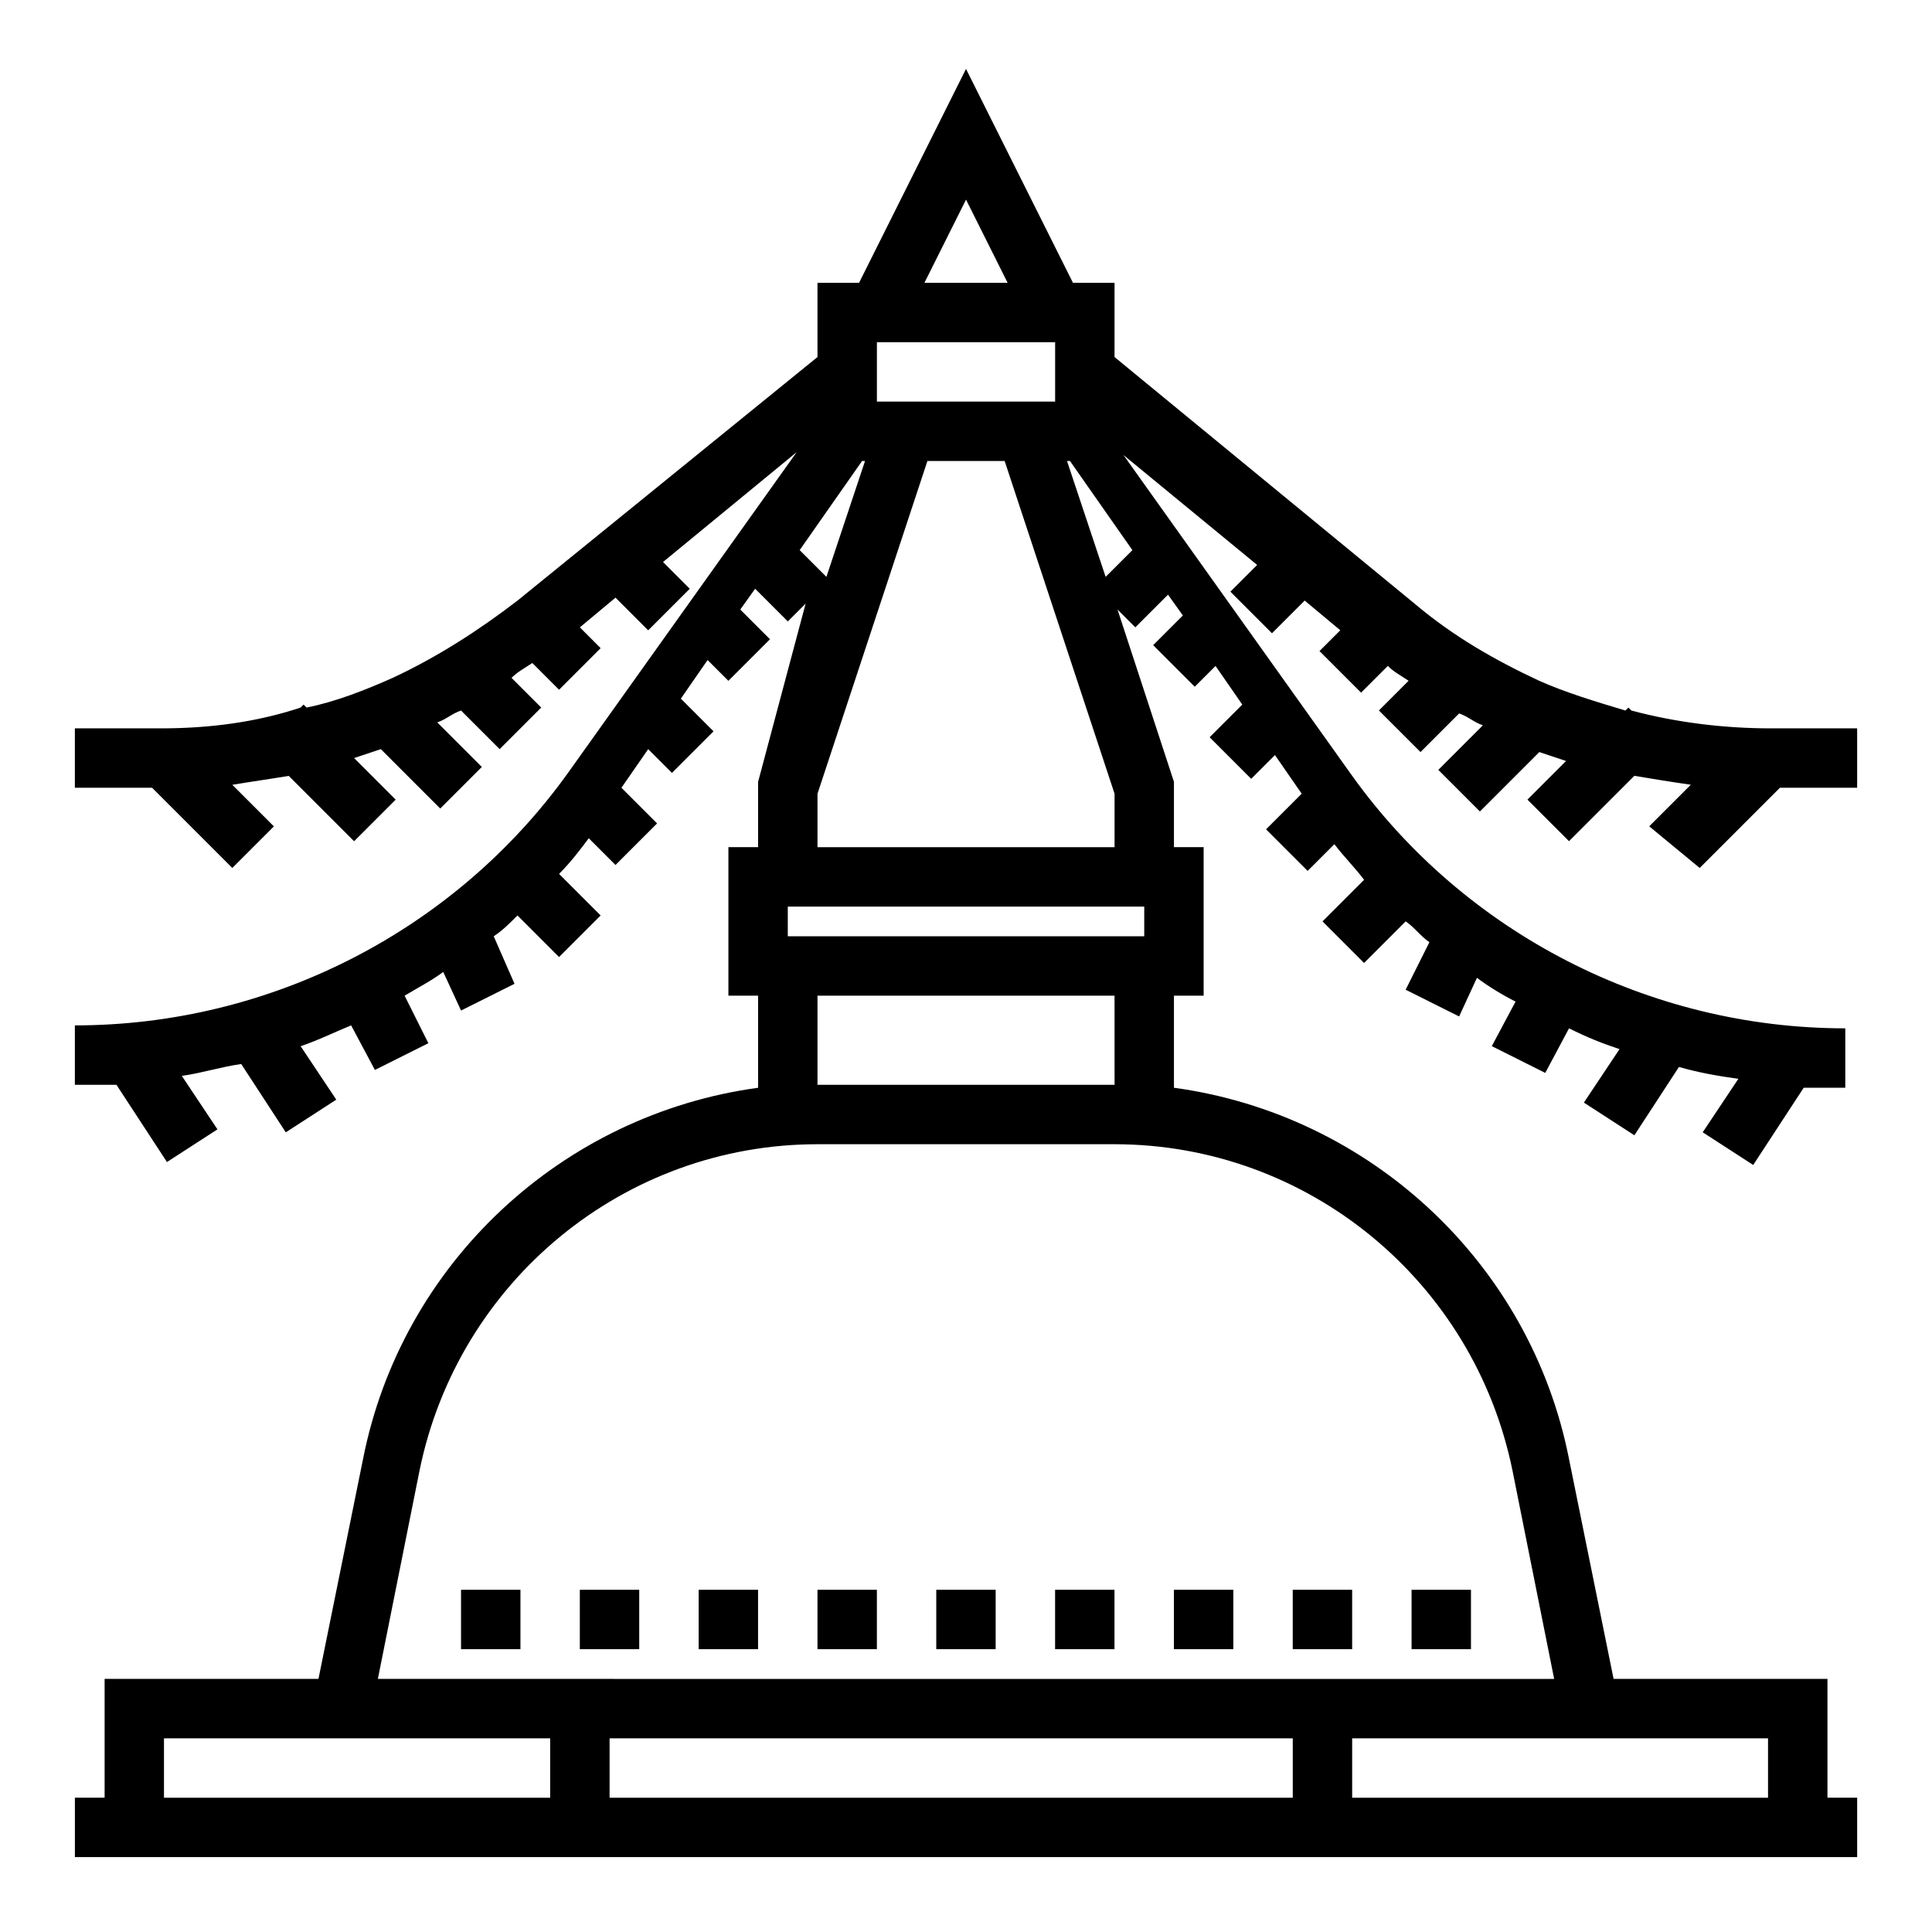 <?xml version="1.0" encoding="UTF-8"?>
<!-- Uploaded to: ICON Repo, www.iconrepo.com, Generator: ICON Repo Mixer Tools -->
<svg fill="#000000" width="800px" height="800px" version="1.1" viewBox="144 144 512 512" xmlns="http://www.w3.org/2000/svg">
 <g>
  <path d="m266.18 565.31h15.742v15.742h-15.742z"/>
  <path d="m297.66 565.31h15.742v15.742h-15.742z"/>
  <path d="m329.15 565.31h15.742v15.742h-15.742z"/>
  <path d="m360.64 565.31h15.742v15.742h-15.742z"/>
  <path d="m392.12 565.31h15.742v15.742h-15.742z"/>
  <path d="m423.61 565.31h15.742v15.742h-15.742z"/>
  <path d="m455.1 565.31h15.742v15.742h-15.742z"/>
  <path d="m486.59 565.31h15.742v15.742h-15.742z"/>
  <path d="m518.08 565.31h15.742v15.742h-15.742z"/>
  <path d="m594.44 374.02 21.254-21.254h20.469v-15.742h-22.828c-12.594 0-25.191-1.574-37-4.723l-0.789-0.789-0.789 0.789c-7.871-2.363-15.742-4.723-22.828-7.871-11.809-5.512-22.828-11.809-33.062-20.469l-79.504-65.34v-19.68h-11.02l-28.34-56.68-28.34 56.68h-11.023v19.68l-79.508 64.551c-10.234 7.871-21.254 14.957-33.062 20.469-7.086 3.148-14.957 6.297-22.828 7.871l-0.789-0.789-0.789 0.789c-11.805 3.938-24.398 5.512-36.992 5.512h-22.832v15.742h20.469l21.254 21.254 11.02-11.02-11.02-11.02c4.723-0.789 10.234-1.574 14.957-2.363l17.32 17.32 11.02-11.02-11.02-11.023c2.363-0.789 4.723-1.574 7.086-2.363l15.742 15.742 11.02-11.02-11.809-11.809c2.363-0.789 3.938-2.363 6.297-3.148l10.234 10.234 11.02-11.02-7.871-7.871c1.574-1.574 3.148-2.363 5.512-3.938l7.086 7.086 11.02-11.02-5.508-5.512 9.445-7.871 8.66 8.66 11.02-11.02-7.086-7.086 35.426-29.125-60.613 85.02c-29.914 41.715-78.723 66.906-130.68 66.906v15.742h11.02l13.383 20.469 13.383-8.66-9.445-14.168c5.512-0.789 10.234-2.363 15.742-3.148l11.809 18.105 13.383-8.66-9.445-14.168c4.723-1.574 9.445-3.938 13.383-5.512l6.297 11.809 14.168-7.086-6.293-12.594c3.938-2.363 7.086-3.938 10.234-6.297l4.723 10.234 14.168-7.086-5.512-12.598c2.363-1.574 3.938-3.148 6.297-5.512l11.02 11.02 11.02-11.02-11.02-11.02c3.148-3.148 5.512-6.297 7.871-9.445l7.086 7.086 11.02-11.02-9.445-9.445 7.086-10.234 6.297 6.297 11.02-11.02-8.66-8.66 7.086-10.234 5.512 5.512 11.02-11.02-7.871-7.871 3.938-5.512 8.66 8.66 4.723-4.723-12.594 47.227v17.32h-7.871v39.359h7.871v24.402c-51.957 7.086-94.465 46.445-104.7 98.402l-11.809 58.25h-56.676v31.488h-7.875v15.742h472.32v-15.742h-7.871v-31.488h-56.68l-11.809-58.254c-10.23-51.953-52.738-91.312-104.7-98.398v-24.402h7.871v-39.359h-7.871v-17.32l-14.957-45.656 4.723 4.723 8.66-8.66 3.938 5.512-7.871 7.871 11.02 11.02 5.512-5.512 7.086 10.234-8.66 8.66 11.02 11.02 6.297-6.297 7.086 10.234-9.445 9.445 11.02 11.02 7.086-7.086c2.363 3.148 5.512 6.297 7.871 9.445l-11.02 11.02 11.02 11.02 11.02-11.02c2.363 1.574 3.938 3.938 6.297 5.512l-6.297 12.594 14.168 7.086 4.723-10.234c3.148 2.363 7.086 4.723 10.234 6.297l-6.297 11.809 14.168 7.086 6.297-11.809c4.723 2.363 8.66 3.938 13.383 5.512l-9.445 14.168 13.383 8.66 11.809-18.105c5.512 1.574 10.234 2.363 15.742 3.148l-9.445 14.168 13.383 8.66 13.383-20.469h11.02v-15.742c-51.957 0-100.76-25.191-130.68-66.914l-60.613-85.02 35.426 29.125-7.086 7.086 11.02 11.02 8.66-8.66 9.445 7.871-5.512 5.512 11.02 11.02 7.086-7.086c1.574 1.574 3.148 2.363 5.512 3.938l-7.871 7.871 11.02 11.02 10.234-10.234c2.363 0.789 3.938 2.363 6.297 3.148l-11.809 11.809 11.02 11.02 15.742-15.742c2.363 0.789 4.723 1.574 7.086 2.363l-10.234 10.234 11.02 11.02 17.32-17.32c4.723 0.789 9.445 1.574 14.957 2.363l-11.02 11.02zm-218.05-123.59v-15.742h47.23v15.742zm23.617-53.531 11.02 22.043h-22.043zm-44.086 92.891 16.531-23.617h0.789l-10.234 30.699zm91.316 94.465v7.871h-94.465v-7.871zm-259.78 220.42h102.34v15.742h-102.34zm299.14 0v15.742h-181.05v-15.742zm125.95 15.742h-110.21v-15.742h110.21zm-67.699-86.59 11.02 55.105-311.73-0.004 11.02-55.105c10.234-50.379 54.316-86.59 105.48-86.59h78.719c51.172 0 95.254 36.211 105.49 86.594zm-105.48-102.34h-78.723v-23.617h78.719zm-78.723-62.977v-14.168l29.129-88.168h20.469l29.125 88.164v14.172zm76.359-71.637-10.234-30.699h0.789l16.531 23.617z"/>
 </g>
</svg>